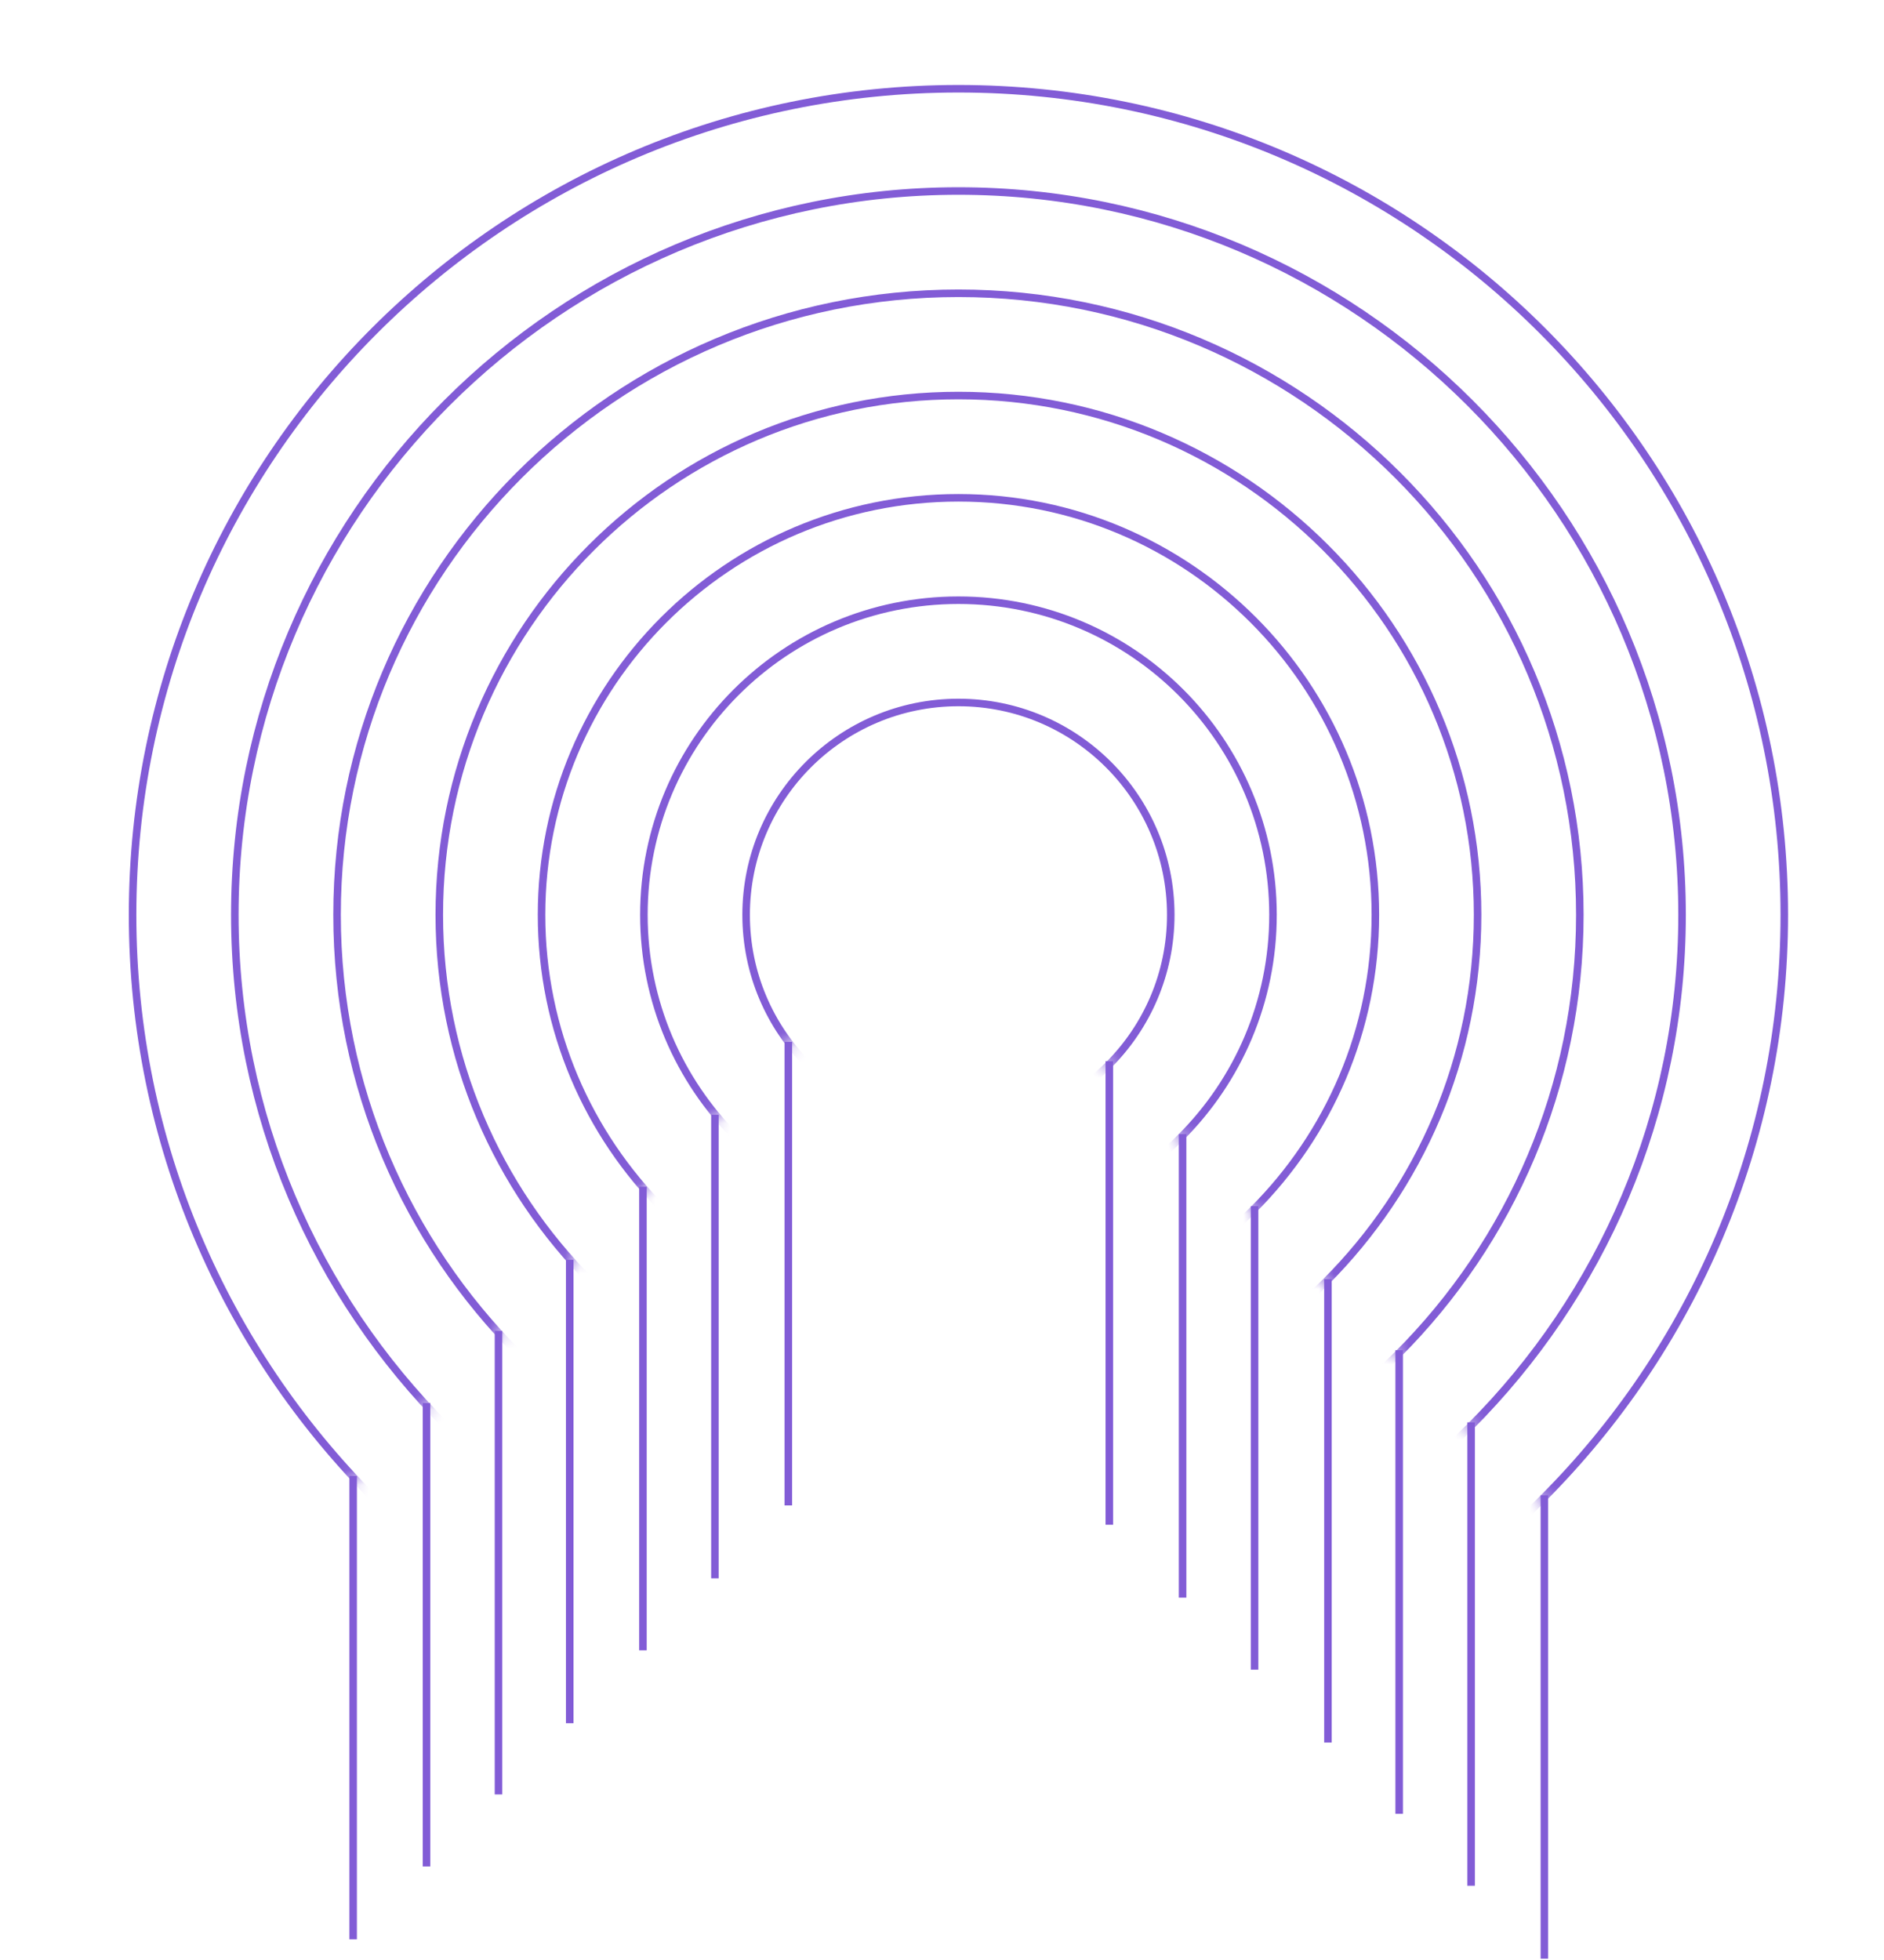 <svg width="125" height="130" viewBox="0 0 125 130" fill="none" xmlns="http://www.w3.org/2000/svg">
<g clip-path="url(#clip0_2039_3961)">
<mask id="mask0_2039_3961" style="mask-type:luminance" maskUnits="userSpaceOnUse" x="0" y="0" width="125" height="109">
<path d="M111.6 108.691L124.5 73.939L124.389 27.739L73.602 0L34.936 5.544L0.5 25.97L12.896 108.691L62.248 59.339L111.6 108.691Z" fill="white"/>
</mask>
<g mask="url(#mask0_2039_3961)">
<path d="M63.591 115.474C93.853 115.474 118.385 90.942 118.385 60.68C118.385 30.418 93.853 5.886 63.591 5.886C33.329 5.886 8.797 30.418 8.797 60.68C8.797 90.942 33.329 115.474 63.591 115.474Z" stroke="#825CD6" stroke-width="0.5" stroke-miterlimit="10"/>
<path d="M63.591 108.691C90.107 108.691 111.602 87.196 111.602 60.68C111.602 34.164 90.107 12.669 63.591 12.669C37.075 12.669 15.58 34.164 15.58 60.68C15.58 87.196 37.075 108.691 63.591 108.691Z" stroke="#825CD6" stroke-width="0.5" stroke-miterlimit="10"/>
<path d="M63.591 101.908C86.361 101.908 104.819 83.45 104.819 60.68C104.819 37.911 86.361 19.452 63.591 19.452C40.822 19.452 22.363 37.911 22.363 60.68C22.363 83.45 40.822 101.908 63.591 101.908Z" stroke="#825CD6" stroke-width="0.5" stroke-miterlimit="10"/>
<path d="M63.591 95.125C82.615 95.125 98.036 79.704 98.036 60.68C98.036 41.657 82.615 26.235 63.591 26.235C44.568 26.235 29.146 41.657 29.146 60.68C29.146 79.704 44.568 95.125 63.591 95.125Z" stroke="#825CD6" stroke-width="0.5" stroke-miterlimit="10"/>
<path d="M63.592 88.342C78.869 88.342 91.253 75.957 91.253 60.68C91.253 45.403 78.869 33.018 63.592 33.018C48.314 33.018 35.93 45.403 35.93 60.68C35.93 75.957 48.314 88.342 63.592 88.342Z" stroke="#825CD6" stroke-width="0.5" stroke-miterlimit="10"/>
<path d="M63.591 81.55C75.117 81.55 84.461 72.207 84.461 60.68C84.461 49.154 75.117 39.81 63.591 39.81C52.065 39.81 42.721 49.154 42.721 60.68C42.721 72.207 52.065 81.55 63.591 81.55Z" stroke="#825CD6" stroke-width="0.5" stroke-miterlimit="10"/>
<path d="M63.591 74.767C71.371 74.767 77.678 68.46 77.678 60.68C77.678 52.9 71.371 46.593 63.591 46.593C55.811 46.593 49.504 52.9 49.504 60.68C49.504 68.46 55.811 74.767 63.591 74.767Z" stroke="#825CD6" stroke-width="0.5" stroke-miterlimit="10"/>
</g>
<path d="M73.602 70.385V101.131" stroke="#825CD6" stroke-width="0.5" stroke-miterlimit="10"/>
<path d="M78.463 75.22V105.966" stroke="#825CD6" stroke-width="0.5" stroke-miterlimit="10"/>
<path d="M83.238 79.996V110.741" stroke="#825CD6" stroke-width="0.5" stroke-miterlimit="10"/>
<path d="M88.107 84.84V115.577" stroke="#825CD6" stroke-width="0.5" stroke-miterlimit="10"/>
<path d="M92.832 89.555V120.301" stroke="#825CD6" stroke-width="0.5" stroke-miterlimit="10"/>
<path d="M97.607 94.339V125.076" stroke="#825CD6" stroke-width="0.5" stroke-miterlimit="10"/>
<path d="M102.467 99.174V129.912" stroke="#825CD6" stroke-width="0.5" stroke-miterlimit="10"/>
<path d="M52.305 69.103V99.849" stroke="#825CD6" stroke-width="0.5" stroke-miterlimit="10"/>
<path d="M47.434 73.939V104.685" stroke="#825CD6" stroke-width="0.5" stroke-miterlimit="10"/>
<path d="M42.658 78.714V109.46" stroke="#825CD6" stroke-width="0.5" stroke-miterlimit="10"/>
<path d="M37.799 83.558V114.295" stroke="#825CD6" stroke-width="0.5" stroke-miterlimit="10"/>
<path d="M33.074 88.274V119.02" stroke="#825CD6" stroke-width="0.5" stroke-miterlimit="10"/>
<path d="M28.297 93.058V123.795" stroke="#825CD6" stroke-width="0.5" stroke-miterlimit="10"/>
<path d="M23.43 97.893V128.63" stroke="#825CD6" stroke-width="0.5" stroke-miterlimit="10"/>
</g>
<defs>
<clipPath id="clip0_2039_3961">
<rect width="124" height="129.912" fill="white" transform="translate(0.5)"/>
</clipPath>
</defs>
</svg>
